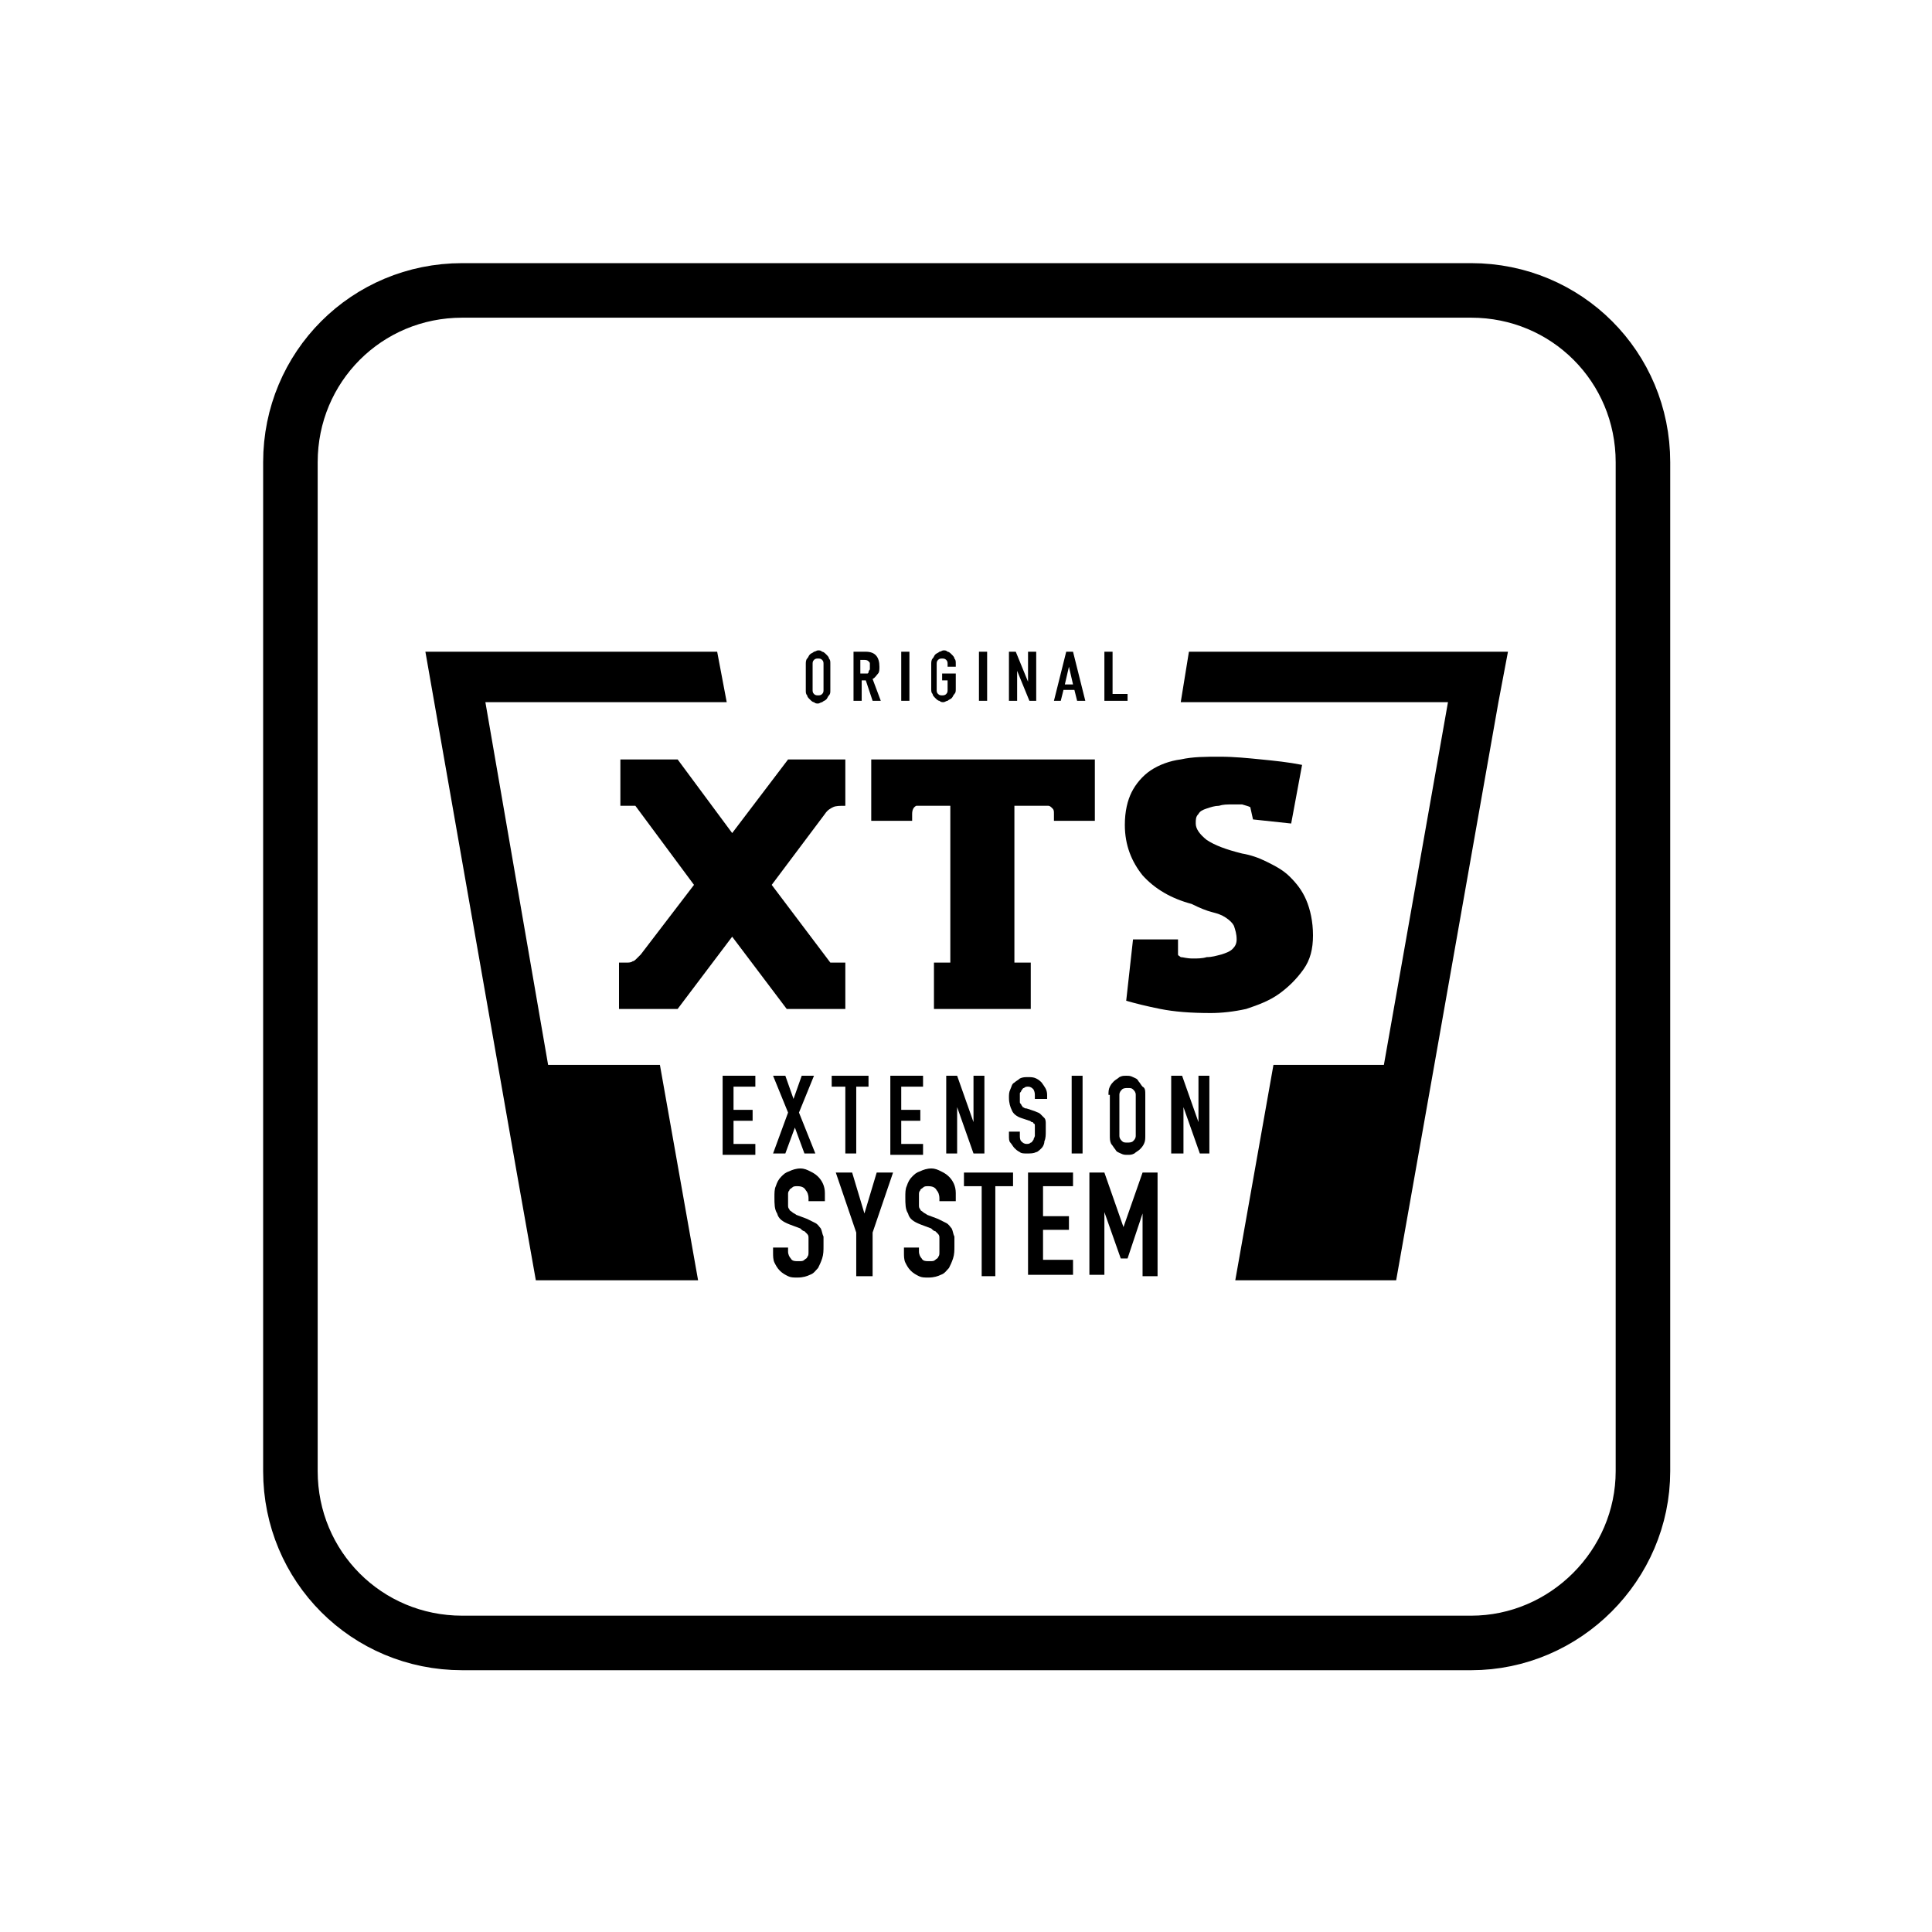 <?xml version="1.0" encoding="utf-8"?>
<!-- Generator: Adobe Illustrator 25.4.2, SVG Export Plug-In . SVG Version: 6.00 Build 0)  -->
<svg version="1.1" id="Слой_1" xmlns="http://www.w3.org/2000/svg" xmlns:xlink="http://www.w3.org/1999/xlink" x="0px" y="0px"
	 viewBox="0 0 141.7 141.7" style="enable-background:new 0 0 141.7 141.7;" xml:space="preserve">
<style type="text/css">
	.st0{fill-rule:evenodd;clip-rule:evenodd;}
	.st1{fill:#FFFFFF;}
	.st2{fill:#B9B8B8;}
	.st3{fill:none;stroke:#000000;stroke-width:4;stroke-miterlimit:10;}
	.st4{fill:none;stroke:#000000;stroke-width:4;stroke-linecap:round;stroke-linejoin:round;stroke-miterlimit:10;}
	.st5{clip-path:url(#SVGID_00000138554412335832327890000013331629115194912174_);}
	.st6{fill:none;stroke:#000000;stroke-width:4;stroke-linecap:round;stroke-miterlimit:10;}
</style>
<g>
	<g>
		<path d="M53,84.6v-5.7h2.4v0.8h-1.6v1.7h1.4v0.8h-1.4v1.7h1.6v0.8H53z"/>
		<path d="M56.7,84.6l1.1-3l-1.1-2.7h0.9l0.6,1.7l0.6-1.7h0.9l-1.1,2.7l1.2,3H59l-0.7-1.9l-0.7,1.9H56.7z"/>
		<path d="M62,84.6v-4.9H61v-0.8h2.7v0.8h-0.9v4.9H62z"/>
		<path d="M65.3,84.6v-5.7h2.4v0.8h-1.6v1.7h1.4v0.8h-1.4v1.7h1.6v0.8H65.3z"/>
		<path d="M69.4,84.6v-5.7h0.8l1.2,3.4h0v-3.4h0.8v5.7h-0.8l-1.2-3.4h0v3.4H69.4z"/>
		<path d="M76.7,80.6h-0.8v-0.2c0-0.2,0-0.3-0.1-0.5c-0.1-0.1-0.2-0.2-0.4-0.2c-0.1,0-0.2,0-0.3,0.1c-0.1,0-0.1,0.1-0.2,0.2
			c0,0.1-0.1,0.1-0.1,0.2c0,0.1,0,0.2,0,0.3c0,0.1,0,0.2,0,0.3c0,0.1,0,0.1,0.1,0.2c0,0.1,0.1,0.1,0.1,0.2c0.1,0,0.1,0.1,0.3,0.1
			l0.6,0.2c0.2,0.1,0.3,0.1,0.4,0.2c0.1,0.1,0.2,0.2,0.3,0.3c0.1,0.1,0.1,0.3,0.1,0.4c0,0.2,0,0.3,0,0.6c0,0.2,0,0.5-0.1,0.7
			c0,0.2-0.1,0.4-0.2,0.5c-0.1,0.1-0.3,0.3-0.4,0.3c-0.2,0.1-0.4,0.1-0.7,0.1c-0.2,0-0.4,0-0.5-0.1c-0.2-0.1-0.3-0.2-0.4-0.3
			s-0.2-0.3-0.3-0.4C74,83.7,74,83.5,74,83.3V83h0.8v0.3c0,0.1,0,0.3,0.1,0.4c0.1,0.1,0.2,0.2,0.4,0.2c0.1,0,0.2,0,0.3-0.1
			c0.1,0,0.1-0.1,0.2-0.2c0-0.1,0.1-0.2,0.1-0.3c0-0.1,0-0.2,0-0.3c0-0.1,0-0.3,0-0.4c0-0.1,0-0.2-0.1-0.2c0-0.1-0.1-0.1-0.1-0.1
			c-0.1,0-0.1-0.1-0.2-0.1l-0.6-0.2c-0.3-0.1-0.6-0.3-0.7-0.6c-0.1-0.2-0.2-0.5-0.2-0.9c0-0.2,0-0.4,0.1-0.6
			c0.1-0.2,0.1-0.4,0.3-0.5c0.1-0.1,0.3-0.2,0.4-0.3c0.2-0.1,0.4-0.1,0.6-0.1c0.2,0,0.4,0,0.6,0.1c0.2,0.1,0.3,0.2,0.4,0.3
			c0.2,0.3,0.4,0.5,0.4,0.9V80.6z"/>
		<path d="M78.6,84.6v-5.7h0.8v5.7H78.6z"/>
		<path d="M81.3,80.3c0-0.2,0-0.4,0.1-0.6c0.1-0.2,0.2-0.3,0.3-0.4c0.1-0.1,0.3-0.2,0.4-0.3c0.2-0.1,0.3-0.1,0.5-0.1
			c0.2,0,0.3,0,0.5,0.1c0.2,0.1,0.3,0.1,0.4,0.3c0.1,0.1,0.2,0.3,0.3,0.4C84,79.8,84,80,84,80.3v3c0,0.2,0,0.4-0.1,0.6
			c-0.1,0.2-0.2,0.3-0.3,0.4c-0.1,0.1-0.3,0.2-0.4,0.3c-0.2,0.1-0.3,0.1-0.5,0.1c-0.2,0-0.3,0-0.5-0.1c-0.2-0.1-0.3-0.1-0.4-0.3
			c-0.1-0.1-0.2-0.3-0.3-0.4c-0.1-0.2-0.1-0.4-0.1-0.6V80.3z M82.1,83.3c0,0.2,0.1,0.3,0.2,0.4c0.1,0.1,0.2,0.1,0.4,0.1
			c0.1,0,0.3,0,0.4-0.1c0.1-0.1,0.2-0.2,0.2-0.4v-3c0-0.2-0.1-0.3-0.2-0.4c-0.1-0.1-0.2-0.1-0.4-0.1c-0.1,0-0.3,0-0.4,0.1
			c-0.1,0.1-0.2,0.2-0.2,0.4V83.3z"/>
		<path d="M85.9,84.6v-5.7h0.8l1.2,3.4h0v-3.4h0.8v5.7H88l-1.2-3.4h0v3.4H85.9z"/>
		<path d="M60.4,88.1h-1.1v-0.2c0-0.3-0.1-0.5-0.2-0.6C59,87.1,58.8,87,58.5,87c-0.2,0-0.3,0-0.4,0.1c-0.1,0.1-0.2,0.1-0.2,0.2
			c-0.1,0.1-0.1,0.2-0.1,0.3c0,0.1,0,0.2,0,0.4c0,0.2,0,0.3,0,0.4c0,0.1,0,0.2,0.1,0.3c0,0.1,0.1,0.1,0.2,0.2
			c0.1,0.1,0.2,0.1,0.3,0.2l0.8,0.3c0.2,0.1,0.4,0.2,0.6,0.3c0.2,0.1,0.3,0.3,0.4,0.4c0.1,0.2,0.1,0.4,0.2,0.6c0,0.2,0,0.5,0,0.7
			c0,0.3,0,0.6-0.1,0.9c-0.1,0.3-0.2,0.5-0.3,0.7c-0.2,0.2-0.3,0.4-0.6,0.5c-0.2,0.1-0.5,0.2-0.9,0.2c-0.3,0-0.5,0-0.7-0.1
			c-0.2-0.1-0.4-0.2-0.6-0.4c-0.2-0.2-0.3-0.4-0.4-0.6c-0.1-0.2-0.1-0.5-0.1-0.7v-0.4h1.1v0.3c0,0.2,0.1,0.4,0.2,0.5
			c0.1,0.2,0.3,0.2,0.6,0.2c0.2,0,0.3,0,0.4-0.1c0.1-0.1,0.2-0.1,0.2-0.2c0.1-0.1,0.1-0.2,0.1-0.4c0-0.1,0-0.3,0-0.5
			c0-0.2,0-0.4,0-0.5c0-0.1,0-0.2-0.1-0.3c-0.1-0.1-0.1-0.1-0.2-0.2c-0.1,0-0.2-0.1-0.3-0.2l-0.8-0.3c-0.5-0.2-0.8-0.4-0.9-0.8
			c-0.2-0.3-0.2-0.7-0.2-1.2c0-0.3,0-0.6,0.1-0.8c0.1-0.3,0.2-0.5,0.4-0.7c0.2-0.2,0.3-0.3,0.6-0.4c0.2-0.1,0.5-0.2,0.8-0.2
			c0.3,0,0.5,0.1,0.7,0.2c0.2,0.1,0.4,0.2,0.6,0.4c0.3,0.3,0.5,0.7,0.5,1.2V88.1z"/>
		<path d="M62.8,93.6v-3.2l-1.5-4.4h1.2l0.9,3h0l0.9-3h1.2l-1.5,4.4v3.2H62.8z"/>
		<path d="M70,88.1h-1.1v-0.2c0-0.3-0.1-0.5-0.2-0.6c-0.1-0.2-0.3-0.3-0.6-0.3c-0.2,0-0.3,0-0.4,0.1c-0.1,0.1-0.2,0.1-0.2,0.2
			c-0.1,0.1-0.1,0.2-0.1,0.3c0,0.1,0,0.2,0,0.4c0,0.2,0,0.3,0,0.4c0,0.1,0,0.2,0.1,0.3c0,0.1,0.1,0.1,0.2,0.2
			c0.1,0.1,0.2,0.1,0.3,0.2l0.8,0.3c0.2,0.1,0.4,0.2,0.6,0.3c0.2,0.1,0.3,0.3,0.4,0.4c0.1,0.2,0.1,0.4,0.2,0.6c0,0.2,0,0.5,0,0.7
			c0,0.3,0,0.6-0.1,0.9c-0.1,0.3-0.2,0.5-0.3,0.7c-0.2,0.2-0.3,0.4-0.6,0.5c-0.2,0.1-0.5,0.2-0.9,0.2c-0.3,0-0.5,0-0.7-0.1
			c-0.2-0.1-0.4-0.2-0.6-0.4c-0.2-0.2-0.3-0.4-0.4-0.6c-0.1-0.2-0.1-0.5-0.1-0.7v-0.4h1.1v0.3c0,0.2,0.1,0.4,0.2,0.5
			c0.1,0.2,0.3,0.2,0.6,0.2c0.2,0,0.3,0,0.4-0.1c0.1-0.1,0.2-0.1,0.2-0.2c0.1-0.1,0.1-0.2,0.1-0.4c0-0.1,0-0.3,0-0.5
			c0-0.2,0-0.4,0-0.5c0-0.1,0-0.2-0.1-0.3c-0.1-0.1-0.1-0.1-0.2-0.2c-0.1,0-0.2-0.1-0.3-0.2l-0.8-0.3c-0.5-0.2-0.8-0.4-0.9-0.8
			c-0.2-0.3-0.2-0.7-0.2-1.2c0-0.3,0-0.6,0.1-0.8c0.1-0.3,0.2-0.5,0.4-0.7c0.2-0.2,0.3-0.3,0.6-0.4c0.2-0.1,0.5-0.2,0.8-0.2
			c0.3,0,0.5,0.1,0.7,0.2c0.2,0.1,0.4,0.2,0.6,0.4c0.3,0.3,0.5,0.7,0.5,1.2V88.1z"/>
		<path d="M72,93.6V87h-1.3v-1h3.6v1h-1.3v6.6H72z"/>
		<path d="M75.4,93.6v-7.6h3.3v1h-2.2v2.2h1.9v1h-1.9v2.2h2.2v1.1H75.4z"/>
		<path d="M79.9,93.6v-7.6H81l1.4,4h0l1.4-4h1.1v7.6h-1.1v-4.6h0l-1.1,3.3h-0.5L81,88.9h0v4.6H79.9z"/>
	</g>
	<g>
		<path d="M62,55.7l0,3.4c-0.4,0-0.7,0-0.9,0.1c-0.2,0.1-0.4,0.2-0.6,0.5l-3.9,5.2l4.3,5.7H62l0,3.4h-4.3l-4-5.3l-4,5.3h-4.3l0-3.4
			c0.2,0,0.4,0,0.6,0c0.1,0,0.3,0,0.4-0.1c0.1,0,0.2-0.1,0.3-0.2c0.1-0.1,0.2-0.2,0.3-0.3l3.9-5.1l-4.3-5.8h-1.1l0-3.4h4.2l4,5.4
			l4.1-5.4H62z"/>
		<path d="M66.9,60.2h-3l0-4.5h16.4l0,4.5h-3l0-0.5c0-0.2,0-0.3-0.1-0.4c-0.1-0.1-0.2-0.2-0.3-0.2h-2.5l0,11.5h1.2l0,3.4h-7.1l0-3.4
			h1.2l0-11.5h-2.5c-0.2,0.1-0.3,0.3-0.3,0.6L66.9,60.2z"/>
		<path d="M91.9,60.1l-0.2-0.9c-0.2-0.1-0.3-0.1-0.6-0.2c-0.2,0-0.5,0-0.7,0c-0.4,0-0.7,0-1,0.1c-0.3,0-0.6,0.1-0.9,0.2
			c-0.3,0.1-0.5,0.2-0.6,0.4c-0.2,0.2-0.2,0.4-0.2,0.7c0,0.4,0.3,0.8,0.8,1.2c0.6,0.4,1.4,0.7,2.6,1c0.6,0.1,1.2,0.3,1.8,0.6
			c0.6,0.3,1.2,0.6,1.7,1.1c0.5,0.5,0.9,1,1.2,1.7c0.3,0.7,0.5,1.6,0.5,2.6c0,1-0.2,1.8-0.7,2.5c-0.5,0.7-1.1,1.3-1.8,1.8
			c-0.7,0.5-1.5,0.8-2.4,1.1c-0.9,0.2-1.8,0.3-2.6,0.3c-1.5,0-2.7-0.1-3.7-0.3c-1-0.2-1.8-0.4-2.5-0.6l0.5-4.5h3.3l0,1.1
			c0,0.1,0.1,0.1,0.2,0.2c0.2,0,0.4,0.1,0.9,0.1c0.3,0,0.7,0,1-0.1c0.4,0,0.7-0.1,1.1-0.2c0.3-0.1,0.6-0.2,0.8-0.4
			c0.2-0.2,0.3-0.4,0.3-0.7c0-0.4-0.1-0.7-0.2-1c-0.1-0.2-0.3-0.4-0.6-0.6c-0.3-0.2-0.6-0.3-1-0.4c-0.4-0.1-0.9-0.3-1.5-0.6
			c-1.5-0.4-2.7-1.1-3.6-2.1c-0.8-1-1.3-2.2-1.3-3.7c0-1,0.2-1.8,0.5-2.4c0.3-0.6,0.8-1.2,1.4-1.6c0.6-0.4,1.4-0.7,2.2-0.8
			c0.9-0.2,1.8-0.2,2.9-0.2c1,0,2,0.1,3,0.2c1,0.1,2,0.2,3,0.4l-0.8,4.3L91.9,60.1z"/>
	</g>
	<g>
		<path d="M59.1,48.7c0-0.1,0-0.3,0.1-0.4c0.1-0.1,0.1-0.2,0.2-0.3c0.1-0.1,0.2-0.1,0.3-0.2c0.1,0,0.2-0.1,0.3-0.1
			c0.1,0,0.2,0,0.3,0.1c0.1,0,0.2,0.1,0.3,0.2c0.1,0.1,0.2,0.2,0.2,0.3c0.1,0.1,0.1,0.2,0.1,0.4v1.9c0,0.2,0,0.3-0.1,0.4
			c-0.1,0.1-0.1,0.2-0.2,0.3c-0.1,0.1-0.2,0.1-0.3,0.2c-0.1,0-0.2,0.1-0.3,0.1c-0.1,0-0.2,0-0.3-0.1c-0.1,0-0.2-0.1-0.3-0.2
			c-0.1-0.1-0.2-0.2-0.2-0.3c-0.1-0.1-0.1-0.2-0.1-0.4V48.7z M59.6,50.6c0,0.1,0,0.2,0.1,0.3c0.1,0.1,0.2,0.1,0.3,0.1s0.2,0,0.3-0.1
			c0.1-0.1,0.1-0.2,0.1-0.3v-1.9c0-0.1,0-0.2-0.1-0.3c-0.1-0.1-0.2-0.1-0.3-0.1s-0.2,0-0.3,0.1c-0.1,0.1-0.1,0.2-0.1,0.3V50.6z"/>
		<path d="M62.6,51.4v-3.6h0.9c0.7,0,1,0.4,1,1.1c0,0.2,0,0.4-0.1,0.5c-0.1,0.1-0.2,0.3-0.4,0.4l0.6,1.6H64l-0.5-1.5h-0.3v1.5H62.6z
			 M63.1,48.3v1.1h0.3c0.1,0,0.2,0,0.2,0c0.1,0,0.1-0.1,0.1-0.1c0,0,0-0.1,0.1-0.2c0-0.1,0-0.1,0-0.2c0-0.1,0-0.2,0-0.2
			c0-0.1,0-0.1-0.1-0.2c-0.1-0.1-0.2-0.1-0.4-0.1H63.1z"/>
		<path d="M66.1,51.4v-3.6h0.6v3.6H66.1z"/>
		<path d="M68.3,48.7c0-0.1,0-0.3,0.1-0.4c0.1-0.1,0.1-0.2,0.2-0.3c0.1-0.1,0.2-0.1,0.3-0.2c0.1,0,0.2-0.1,0.3-0.1s0.2,0,0.3,0.1
			c0.1,0,0.2,0.1,0.3,0.2c0.1,0.1,0.2,0.2,0.2,0.3c0.1,0.1,0.1,0.2,0.1,0.4v0.2h-0.6v-0.2c0-0.1,0-0.2-0.1-0.3
			c-0.1-0.1-0.2-0.1-0.3-0.1s-0.2,0-0.3,0.1c-0.1,0.1-0.1,0.2-0.1,0.3v1.9c0,0.1,0,0.2,0.1,0.3c0.1,0.1,0.2,0.1,0.3,0.1
			s0.2,0,0.3-0.1c0.1-0.1,0.1-0.2,0.1-0.3v-0.7h-0.4v-0.5h1v1.1c0,0.2,0,0.3-0.1,0.4c-0.1,0.1-0.1,0.2-0.2,0.3
			c-0.1,0.1-0.2,0.1-0.3,0.2c-0.1,0-0.2,0.1-0.3,0.1s-0.2,0-0.3-0.1c-0.1,0-0.2-0.1-0.3-0.2c-0.1-0.1-0.2-0.2-0.2-0.3
			c-0.1-0.1-0.1-0.2-0.1-0.4V48.7z"/>
		<path d="M71.8,51.4v-3.6h0.6v3.6H71.8z"/>
		<path d="M74,51.4v-3.6h0.5l0.9,2.2h0v-2.2H76v3.6h-0.5l-0.9-2.2h0v2.2H74z"/>
		<path d="M77.3,51.4l0.9-3.6h0.5l0.9,3.6H79l-0.2-0.8h-0.8l-0.2,0.8H77.3z M78.7,50.2l-0.3-1.3h0l-0.3,1.3H78.7z"/>
		<path d="M81,51.4v-3.6h0.6v3.1h1.1v0.5H81z"/>
	</g>
	<g>
		<polygon points="51.2,93.9 48.4,78.1 40.2,78.1 35.6,51.5 53.3,51.5 52.6,47.8 34.9,47.8 31.2,47.8 37.9,86 39.3,93.9 		"/>
		<polygon points="109.9,51.5 110.6,47.8 106.8,47.8 87.2,47.8 86.6,51.5 106.2,51.5 101.5,78.1 93.4,78.1 90.6,93.9 102.4,93.9 
			105.2,78.1 105.2,78.1 109.9,51.5 		"/>
	</g>
</g>
<path class="st3" d="M107.9,120.5h-74c-7,0-12.6-5.6-12.6-12.6v-74c0-7,5.6-12.6,12.6-12.6h74c7,0,12.6,5.6,12.6,12.6v74
	C120.5,114.8,114.8,120.5,107.9,120.5z"/>
</svg>
